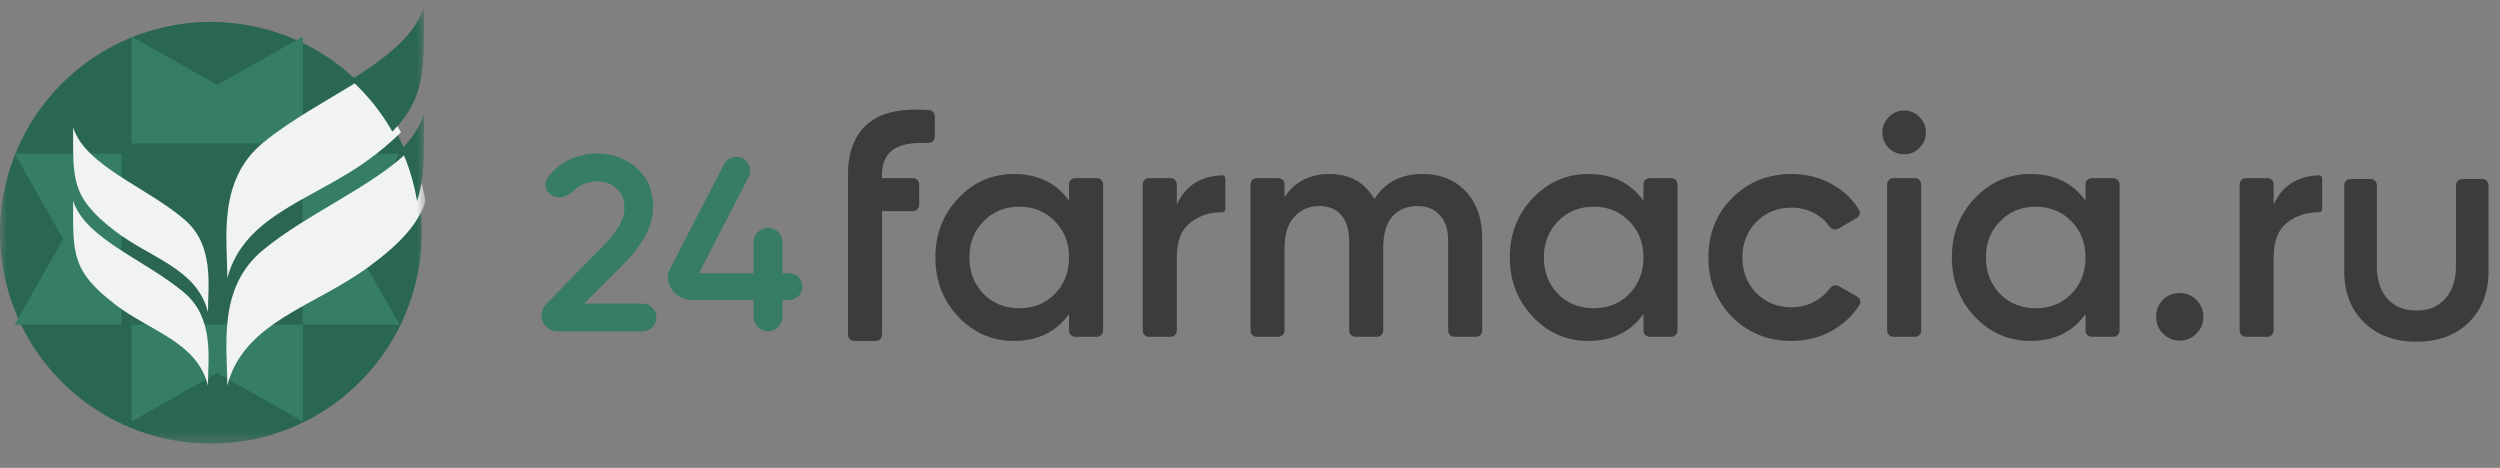 <svg width="171" height="32" viewBox="0 0 171 32" fill="none" xmlns="http://www.w3.org/2000/svg">
<rect x="0" y="0" width="171" height="32" fill="#808080" stroke="none"/>
<g clip-path="url(#clip0_894_1650)">
<mask id="mask0_894_1650" style="mask-type:luminance" maskUnits="userSpaceOnUse" x="0" y="0" width="30" height="31">
<path d="M29.12 0.5H0V30.551H29.12V0.5Z" fill="white"/>
</mask>
<g mask="url(#mask0_894_1650)">
<path fill-rule="evenodd" clip-rule="evenodd" d="M14.422 1.5C17.275 1.5 20.063 2.346 22.435 3.931C24.807 5.516 26.655 7.768 27.747 10.404C28.838 13.039 29.124 15.939 28.567 18.737C28.011 21.534 26.637 24.104 24.62 26.121C22.602 28.138 20.032 29.512 17.235 30.068C14.437 30.624 11.537 30.338 8.902 29.246C6.266 28.154 4.014 26.305 2.43 23.933C0.845 21.561 -0 18.773 1.57688e-07 15.92C1.36985e-07 14.026 0.373 12.151 1.098 10.401C1.823 8.652 2.885 7.062 4.224 5.723C5.564 4.384 7.154 3.322 8.903 2.597C10.653 1.873 12.528 1.5 14.422 1.5Z" fill="#296654"/>
<path fill-rule="evenodd" clip-rule="evenodd" d="M9 9.811V2.5L14.855 5.813L20.708 2.5V9.811H9ZM20.708 28.829L14.855 25.509L9 28.829V21.517H20.708V28.829Z" fill="#357D67"/>
<path fill-rule="evenodd" clip-rule="evenodd" d="M8.309 22.206H1L4.32 16.353L1 10.5H8.309V22.206ZM27.329 10.5L24.007 16.353L27.329 22.206H20.017V10.5H27.329Z" fill="#357D67"/>
<path d="M20.706 10.5H9V22.206H20.706V10.5Z" fill="#2B6654"/>
<path fill-rule="evenodd" clip-rule="evenodd" d="M25.258 10.886C21.511 13.658 16.701 14.652 15.547 19.031C15.547 16.321 14.867 12.336 17.993 9.764C19.912 8.184 22.394 6.871 24.588 5.5C25.716 6.524 26.674 7.72 27.428 9.044C26.755 9.714 26.029 10.329 25.258 10.884V10.886ZM25.258 18.223C21.511 20.995 16.701 21.986 15.547 26.366C15.547 23.658 14.867 19.673 17.993 17.099C21.057 14.575 25.575 12.728 28.04 10.242C28.546 11.373 28.905 12.565 29.106 13.788C28.594 15.28 27.511 16.558 25.258 18.225V18.223ZM7.846 15.786C10.306 17.679 13.473 18.359 14.225 21.353C14.225 19.502 14.673 16.777 12.62 15.018C10.018 12.792 5.827 11.334 5.001 8.715C5.001 12.27 4.844 13.479 7.846 15.786ZM7.846 20.803C10.306 22.694 13.466 23.377 14.225 26.37C14.225 24.517 14.673 21.794 12.62 20.035C10.018 17.814 5.827 16.351 5.001 13.73C5.001 17.278 4.844 18.496 7.846 20.799V20.803Z" fill="#F0F3F0"/>
<path fill-rule="evenodd" clip-rule="evenodd" d="M24 5.46C26.345 3.999 28.348 2.474 28.996 0.5C28.996 4.671 29.149 6.639 26.84 9.003C26.086 7.679 25.128 6.483 24 5.46ZM27.452 10.202C28.144 9.545 28.673 8.735 28.996 7.837C28.996 10.466 29.058 12.219 28.525 13.747C28.321 12.524 27.961 11.332 27.452 10.202Z" fill="#296654"/>
</g>
<path d="M63.939 9.348C63.939 9.599 63.723 9.795 63.471 9.782C61.188 9.669 60.329 10.472 60.329 11.966V12.183H62.447C62.682 12.183 62.873 12.374 62.873 12.609V14.014C62.873 14.25 62.682 14.441 62.447 14.441H60.329V22.893C60.329 23.129 60.138 23.32 59.902 23.32H58.426C58.191 23.32 58 23.129 58 22.893V11.966C58 10.475 58.41 9.346 59.229 8.579C60.02 7.837 61.18 7.377 63.549 7.529C63.769 7.543 63.939 7.729 63.939 7.95C63.939 8.533 63.939 8.871 63.939 9.348Z" fill="#3C3C3B"/>
<path d="M73.122 12.61C73.122 12.374 73.313 12.183 73.548 12.183H75.024C75.26 12.183 75.451 12.374 75.451 12.61V22.611C75.451 22.847 75.26 23.038 75.024 23.038H73.548C73.313 23.038 73.122 22.847 73.122 22.611V21.475C72.245 22.705 70.987 23.32 69.349 23.32C67.868 23.32 66.603 22.77 65.554 21.67C64.504 20.556 63.98 19.203 63.98 17.61C63.98 16.004 64.504 14.651 65.554 13.551C66.603 12.451 67.868 11.901 69.349 11.901C70.987 11.901 72.245 12.509 73.122 13.725V12.61ZM67.278 20.107C67.925 20.758 68.737 21.084 69.715 21.084C70.692 21.084 71.505 20.758 72.151 20.107C72.798 19.441 73.122 18.609 73.122 17.61C73.122 16.612 72.798 15.787 72.151 15.136C71.505 14.47 70.692 14.137 69.715 14.137C68.737 14.137 67.925 14.47 67.278 15.136C66.632 15.787 66.308 16.612 66.308 17.61C66.308 18.609 66.632 19.441 67.278 20.107Z" fill="#3C3C3B"/>
<path d="M80.494 14.006C81.057 12.72 82.093 12.049 83.601 11.991C83.718 11.987 83.814 12.083 83.814 12.201V14.3C83.814 14.423 83.71 14.52 83.587 14.519C82.79 14.509 82.09 14.729 81.486 15.179C80.824 15.656 80.494 16.452 80.494 17.567V22.611C80.494 22.847 80.303 23.038 80.067 23.038H78.591C78.356 23.038 78.165 22.847 78.165 22.611V12.609C78.165 12.374 78.356 12.183 78.591 12.183H80.067C80.303 12.183 80.494 12.374 80.494 12.609V14.006Z" fill="#3C3C3B"/>
<path d="M97.307 11.901C98.529 11.901 99.514 12.299 100.261 13.095C101.009 13.891 101.383 14.962 101.383 16.308V22.611C101.383 22.847 101.192 23.038 100.956 23.038H99.48C99.245 23.038 99.054 22.847 99.054 22.611V16.46C99.054 15.707 98.867 15.128 98.493 14.723C98.119 14.303 97.609 14.094 96.962 14.094C96.243 14.094 95.668 14.332 95.237 14.81C94.82 15.288 94.612 16.004 94.612 16.959V22.611C94.612 22.847 94.421 23.038 94.185 23.038H92.71C92.474 23.038 92.283 22.847 92.283 22.611V16.46C92.283 15.707 92.103 15.128 91.744 14.723C91.399 14.303 90.903 14.094 90.256 14.094C89.552 14.094 88.977 14.34 88.531 14.832C88.086 15.309 87.863 16.018 87.863 16.959V22.611C87.863 22.847 87.672 23.038 87.436 23.038H85.961C85.725 23.038 85.534 22.847 85.534 22.611V12.61C85.534 12.374 85.725 12.183 85.961 12.183H87.436C87.672 12.183 87.863 12.374 87.863 12.61V13.486C88.553 12.429 89.581 11.901 90.946 11.901C92.326 11.901 93.347 12.473 94.008 13.616C94.727 12.473 95.826 11.901 97.307 11.901Z" fill="#3C3C3B"/>
<path d="M112.413 12.61C112.413 12.374 112.604 12.183 112.84 12.183H114.316C114.551 12.183 114.742 12.374 114.742 12.61V22.611C114.742 22.847 114.551 23.038 114.316 23.038H112.84C112.604 23.038 112.413 22.847 112.413 22.611V21.475C111.537 22.705 110.279 23.32 108.64 23.32C107.159 23.32 105.895 22.77 104.845 21.67C103.796 20.556 103.271 19.203 103.271 17.61C103.271 16.004 103.796 14.651 104.845 13.551C105.895 12.451 107.159 11.901 108.64 11.901C110.279 11.901 111.537 12.509 112.413 13.725V12.61ZM106.57 20.107C107.217 20.758 108.029 21.084 109.007 21.084C109.984 21.084 110.796 20.758 111.443 20.107C112.09 19.441 112.413 18.609 112.413 17.61C112.413 16.612 112.09 15.787 111.443 15.136C110.796 14.47 109.984 14.137 109.007 14.137C108.029 14.137 107.217 14.47 106.57 15.136C105.923 15.787 105.6 16.612 105.6 17.61C105.6 18.609 105.923 19.441 106.57 20.107Z" fill="#3C3C3B"/>
<path d="M122.545 23.32C120.921 23.32 119.562 22.77 118.47 21.67C117.392 20.57 116.853 19.217 116.853 17.61C116.853 15.989 117.392 14.636 118.47 13.551C119.562 12.451 120.921 11.901 122.545 11.901C123.594 11.901 124.55 12.154 125.413 12.661C126.154 13.096 126.736 13.659 127.158 14.351C127.276 14.543 127.202 14.79 127.007 14.904L125.751 15.638C125.535 15.765 125.259 15.675 125.116 15.469C124.888 15.138 124.591 14.868 124.227 14.658C123.738 14.354 123.17 14.202 122.523 14.202C121.575 14.202 120.777 14.528 120.13 15.179C119.498 15.83 119.181 16.641 119.181 17.61C119.181 18.58 119.498 19.391 120.13 20.042C120.777 20.693 121.575 21.019 122.523 21.019C123.156 21.019 123.724 20.867 124.227 20.563C124.607 20.34 124.918 20.062 125.158 19.729C125.301 19.531 125.568 19.449 125.78 19.57L127.039 20.293C127.238 20.407 127.313 20.66 127.19 20.855C126.746 21.556 126.154 22.125 125.413 22.56C124.55 23.067 123.594 23.32 122.545 23.32Z" fill="#3C3C3B"/>
<path d="M131.279 10.121C130.992 10.41 130.647 10.555 130.244 10.555C129.842 10.555 129.489 10.41 129.188 10.121C128.9 9.817 128.756 9.462 128.756 9.057C128.756 8.652 128.9 8.304 129.188 8.015C129.475 7.711 129.827 7.559 130.244 7.559C130.661 7.559 131.013 7.711 131.301 8.015C131.588 8.304 131.732 8.652 131.732 9.057C131.732 9.462 131.581 9.817 131.279 10.121ZM129.506 23.038C129.271 23.038 129.08 22.847 129.08 22.611V12.61C129.08 12.374 129.271 12.183 129.506 12.183H130.982C131.217 12.183 131.408 12.374 131.408 12.61V22.611C131.408 22.847 131.217 23.038 130.982 23.038H129.506Z" fill="#3C3C3B"/>
<path d="M142.651 12.61C142.651 12.374 142.842 12.183 143.077 12.183H144.553C144.789 12.183 144.979 12.374 144.979 12.61V22.611C144.979 22.847 144.789 23.038 144.553 23.038H143.077C142.842 23.038 142.651 22.847 142.651 22.611V21.475C141.774 22.705 140.516 23.32 138.877 23.32C137.397 23.32 136.132 22.77 135.083 21.67C134.033 20.556 133.508 19.203 133.508 17.61C133.508 16.004 134.033 14.651 135.083 13.551C136.132 12.451 137.397 11.901 138.877 11.901C140.516 11.901 141.774 12.509 142.651 13.725V12.61ZM136.807 20.107C137.454 20.758 138.267 21.084 139.244 21.084C140.221 21.084 141.034 20.758 141.68 20.107C142.327 19.441 142.651 18.609 142.651 17.61C142.651 16.612 142.327 15.787 141.68 15.136C141.034 14.47 140.221 14.137 139.244 14.137C138.267 14.137 137.454 14.47 136.807 15.136C136.161 15.787 135.837 16.612 135.837 17.61C135.837 18.609 136.161 19.441 136.807 20.107Z" fill="#3C3C3B"/>
<path d="M150.238 22.82C149.922 23.139 149.541 23.298 149.095 23.298C148.65 23.298 148.269 23.139 147.953 22.82C147.636 22.502 147.478 22.118 147.478 21.67C147.478 21.221 147.629 20.837 147.931 20.519C148.247 20.201 148.635 20.041 149.095 20.041C149.541 20.041 149.922 20.201 150.238 20.519C150.554 20.837 150.712 21.221 150.712 21.67C150.712 22.118 150.554 22.502 150.238 22.82Z" fill="#3C3C3B"/>
<path d="M155.518 14.006C156.081 12.72 157.117 12.049 158.625 11.991C158.743 11.987 158.839 12.083 158.839 12.201V14.3C158.839 14.423 158.735 14.52 158.611 14.519C157.815 14.509 157.114 14.729 156.51 15.179C155.849 15.656 155.518 16.452 155.518 17.567V22.611C155.518 22.847 155.327 23.038 155.092 23.038H153.616C153.38 23.038 153.19 22.847 153.19 22.611V12.609C153.19 12.374 153.38 12.183 153.616 12.183H155.092C155.327 12.183 155.518 12.374 155.518 12.609V14.006Z" fill="#3C3C3B"/>
<path d="M168.872 22.046C167.975 22.93 166.78 23.372 165.287 23.372C163.794 23.372 162.596 22.93 161.692 22.046C160.795 21.162 160.346 19.987 160.346 18.52V12.67C160.346 12.435 160.537 12.244 160.773 12.244H162.149C162.385 12.244 162.576 12.435 162.576 12.67V18.206C162.576 19.148 162.818 19.892 163.303 20.435C163.787 20.972 164.449 21.241 165.287 21.241C166.125 21.241 166.783 20.969 167.261 20.425C167.745 19.882 167.988 19.142 167.988 18.206V12.67C167.988 12.435 168.179 12.244 168.414 12.244H169.791C170.026 12.244 170.217 12.435 170.217 12.67V18.52C170.217 19.987 169.769 21.162 168.872 22.046Z" fill="#3C3C3B"/>
<path d="M38.124 22.662C37.522 22.662 37.034 22.174 37.034 21.572C37.034 21.287 37.146 21.013 37.346 20.809L41.196 16.88C42.208 15.867 42.714 14.992 42.714 14.253C42.714 13.673 42.538 13.223 42.186 12.905C41.844 12.575 41.407 12.411 40.872 12.411C40.219 12.411 39.677 12.621 39.247 13.043C38.846 13.436 38.24 13.651 37.756 13.367C37.328 13.115 37.152 12.569 37.444 12.167C37.759 11.733 38.14 11.382 38.587 11.114C39.269 10.705 40.025 10.5 40.855 10.5C41.901 10.5 42.8 10.83 43.55 11.489C44.301 12.149 44.676 13.047 44.676 14.184C44.676 15.401 43.999 16.698 42.646 18.074L39.951 20.769H43.951C44.474 20.769 44.898 21.193 44.898 21.715C44.898 22.238 44.474 22.662 43.951 22.662H38.124Z" fill="#377C67"/>
<path d="M53.975 18.688C54.479 18.688 54.888 19.096 54.888 19.6C54.888 20.104 54.479 20.513 53.975 20.513H53.523V21.673C53.523 22.219 53.08 22.662 52.534 22.662C51.988 22.662 51.545 22.219 51.545 21.673V20.513H47.304C46.406 20.513 45.677 19.784 45.677 18.885C45.677 18.755 45.708 18.627 45.767 18.512L49.523 11.235C49.686 10.92 50.01 10.722 50.365 10.722C51.075 10.722 51.532 11.473 51.207 12.104L47.809 18.688H51.545V16.572C51.545 16.026 51.988 15.583 52.534 15.583C53.08 15.583 53.523 16.026 53.523 16.572V18.688H53.975Z" fill="#377C67"/>
</g>
<defs>
<clipPath id="clip0_894_1650">
<rect width="171" height="31" fill="white" transform="translate(0 0.5)"/>
</clipPath>
</defs>
</svg>
